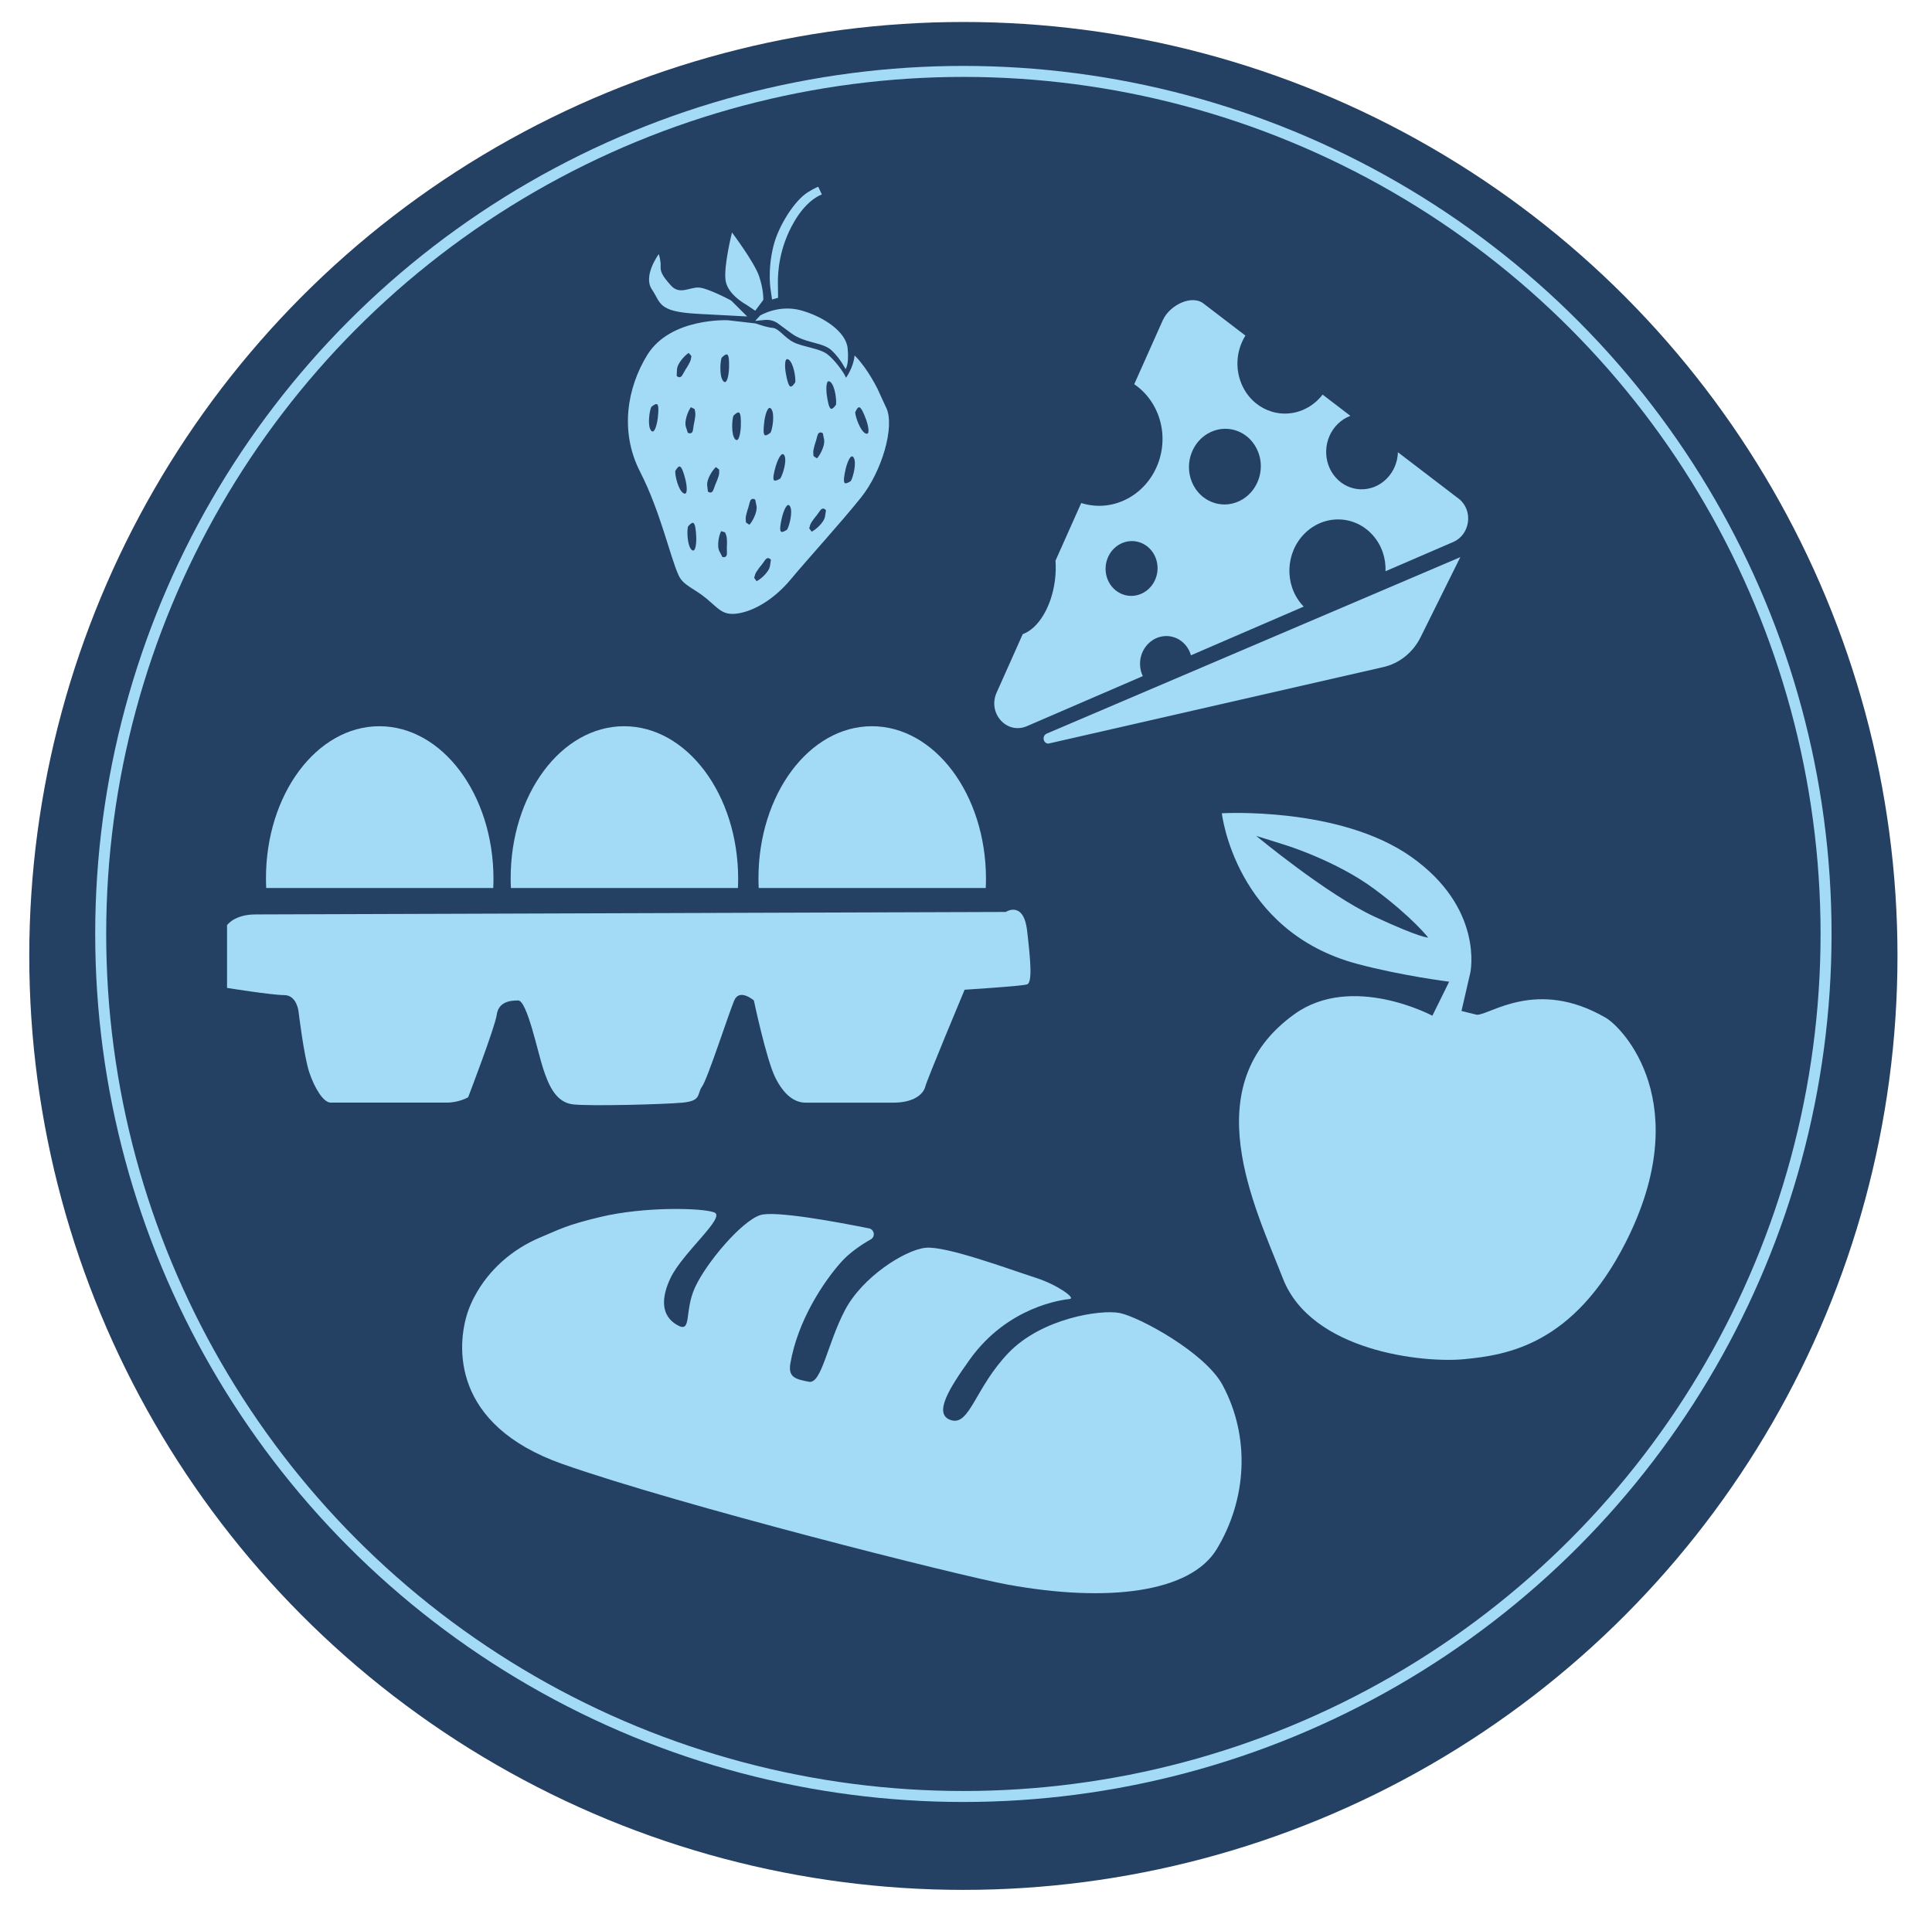 <?xml version="1.0" encoding="UTF-8"?> <svg xmlns="http://www.w3.org/2000/svg" width="132" height="131" viewBox="0 0 132 131" fill="none"><g filter="url(#filter0_d_1011_1728)"><circle cx="65.821" cy="63.821" r="63.821" fill="#244063"></circle></g><circle cx="65.821" cy="63.821" r="58.941" stroke="#A3DBF7" stroke-width="0.751"></circle><g clip-path="url(#clip0_1011_1728)"><path d="M68.711 62.321C68.711 62.321 69.93 61.508 70.174 63.592C70.419 65.676 70.539 67.145 70.174 67.266C69.809 67.387 65.905 67.632 65.905 67.632C65.905 67.632 63.343 73.757 63.22 74.247C63.099 74.738 62.486 75.35 61.023 75.35C59.56 75.35 55.776 75.35 55.043 75.35C54.31 75.35 53.58 74.859 52.97 73.635C52.361 72.412 51.507 68.368 51.507 68.368C51.507 68.368 50.529 67.511 50.164 68.368C49.799 69.226 48.333 73.757 47.968 74.247C47.603 74.738 47.968 75.228 46.625 75.35C45.282 75.471 40.404 75.595 39.182 75.471C37.963 75.35 37.474 74.123 37.109 73.02C36.744 71.918 36.011 68.365 35.401 68.365C34.792 68.365 34.059 68.486 33.938 69.347C33.817 70.204 31.986 74.98 31.986 74.98C31.986 74.98 31.376 75.346 30.523 75.346C29.669 75.346 23.079 75.346 22.59 75.346C22.102 75.346 21.492 74.365 21.127 73.266C20.762 72.166 20.394 69.101 20.394 69.101C20.394 69.101 20.273 67.999 19.416 67.999C18.559 67.999 15.512 67.508 15.512 67.508V63.223C15.512 63.223 16.001 62.487 17.464 62.487C18.927 62.487 68.708 62.318 68.708 62.318L68.711 62.321Z" fill="#A3DBF7"></path><path d="M51.837 60.685C51.828 60.472 51.821 60.262 51.821 60.045C51.809 54.294 55.278 49.629 59.569 49.626C63.861 49.626 67.353 54.281 67.365 60.032C67.365 60.252 67.359 60.469 67.349 60.682H51.837V60.685Z" fill="#A3DBF7"></path><path d="M34.906 60.685C34.897 60.472 34.89 60.262 34.89 60.045C34.877 54.294 38.347 49.629 42.638 49.626C46.93 49.626 50.421 54.281 50.434 60.032C50.434 60.252 50.428 60.469 50.418 60.682H34.906V60.685Z" fill="#A3DBF7"></path><path d="M18.188 60.685C18.178 60.472 18.172 60.262 18.172 60.045C18.159 54.294 21.629 49.629 25.92 49.626C30.212 49.626 33.703 54.281 33.716 60.032C33.716 60.252 33.709 60.469 33.7 60.682H18.188V60.685Z" fill="#A3DBF7"></path><path d="M71.517 50.129L99.773 38.072L97.059 43.543C96.542 44.585 95.612 45.334 94.523 45.582L71.628 50.814C71.263 50.808 71.174 50.276 71.517 50.129Z" fill="#A3DBF7"></path><path d="M79.459 21.851L77.494 26.255C78.173 26.714 78.732 27.383 79.078 28.221C80.011 30.496 79.008 33.163 76.834 34.176C75.859 34.632 74.812 34.67 73.872 34.373L72.114 38.315C72.145 38.739 72.136 39.188 72.076 39.653C71.841 41.498 70.923 42.964 69.876 43.333L68.098 47.316C67.454 48.727 68.781 50.215 70.158 49.623L78.081 46.201C77.732 45.477 77.865 44.566 78.462 43.977C79.182 43.266 80.306 43.298 80.973 44.05C81.163 44.264 81.293 44.515 81.369 44.78L89.076 41.45C89.038 41.412 89 41.377 88.965 41.335C87.734 39.946 87.819 37.757 89.153 36.441C90.486 35.129 92.565 35.189 93.796 36.575C94.409 37.267 94.695 38.156 94.663 39.035L99.288 37.037C100.443 36.537 100.675 34.915 99.703 34.109L95.51 30.904C95.488 31.573 95.225 32.235 94.723 32.729C93.726 33.711 92.174 33.666 91.257 32.627C90.34 31.589 90.4 29.954 91.397 28.973C91.654 28.718 91.949 28.533 92.263 28.418L90.365 26.965C90.041 27.383 89.625 27.73 89.127 27.963C87.461 28.74 85.528 27.953 84.813 26.207C84.359 25.101 84.502 23.878 85.09 22.932L82.258 20.765C81.446 20.089 79.919 20.854 79.465 21.848L79.459 21.851ZM78.944 38.085C79.332 39.032 78.916 40.137 78.014 40.558C77.113 40.978 76.069 40.552 75.681 39.608C75.294 38.662 75.71 37.556 76.611 37.136C77.513 36.715 78.557 37.142 78.944 38.085ZM85.943 30.837C86.48 32.14 85.902 33.669 84.658 34.249C83.414 34.829 81.969 34.243 81.433 32.936C80.897 31.63 81.474 30.104 82.718 29.524C83.963 28.944 85.407 29.53 85.94 30.837H85.943Z" fill="#A3DBF7"></path><path d="M52.748 20.466L53.161 20.351C53.161 20.351 53.151 19.883 53.148 19.328C53.142 18.611 53.224 16.939 54.253 15.164C55.17 13.58 56.151 13.29 56.151 13.29L55.907 12.765C55.907 12.765 55.732 12.8 55.192 13.137C54.297 13.695 53.189 15.412 52.84 16.824C52.421 18.516 52.656 19.825 52.656 19.825L52.748 20.463V20.466ZM51.923 21.572L51.599 21.928C51.599 21.928 51.805 21.906 52.282 21.861C52.758 21.817 53.12 22.078 53.12 22.078L54.066 22.776C55.011 23.474 56.205 23.369 56.821 23.945C57.433 24.522 57.77 25.223 57.77 25.223C57.77 25.223 58.024 24.93 57.913 23.799C57.805 22.668 56.262 21.632 54.726 21.208C53.186 20.785 51.923 21.568 51.923 21.568V21.572ZM47.647 21.444L51.05 21.626L49.958 20.539C49.958 20.539 48.384 19.685 47.746 19.65C47.108 19.615 46.438 20.179 45.835 19.504C45.232 18.828 45.117 18.567 45.136 18.181C45.156 17.796 45.01 17.362 45.01 17.362C45.01 17.362 43.908 18.844 44.54 19.778C45.171 20.711 44.927 21.297 47.647 21.444ZM60.553 27.874L59.96 26.583C59.96 26.583 59.297 25.213 58.455 24.356C58.436 24.334 58.408 24.315 58.386 24.293C58.309 25.131 57.801 25.812 57.801 25.812L57.7 25.608C57.598 25.404 57.043 24.602 56.522 24.203C56.002 23.805 54.897 23.716 54.234 23.394C53.57 23.072 53.234 22.425 52.751 22.4C52.513 22.387 52.037 22.244 51.612 22.1C50.641 21.989 49.736 21.884 49.736 21.884C49.736 21.884 45.809 21.686 44.225 24.254C42.854 26.475 42.324 29.483 43.727 32.226C45.13 34.967 45.778 38.038 46.371 39.328C46.685 40.014 47.431 40.202 48.279 40.912C49.127 41.623 49.396 42.085 50.437 41.916C51.478 41.75 52.847 41.008 54.027 39.59C55.208 38.172 57.405 35.773 58.827 33.998C60.249 32.223 61.15 29.161 60.557 27.871L60.553 27.874ZM44.94 28.575C44.889 29.002 44.708 29.732 44.47 29.407C44.232 29.078 44.368 28.087 44.498 27.81C44.498 27.81 44.797 27.539 44.905 27.632C45.013 27.724 44.99 28.151 44.94 28.575ZM46.232 25.675L46.254 25.248C46.276 24.821 46.819 24.251 47.054 24.12L47.241 24.331L47.2 24.557C47.158 24.783 46.819 25.28 46.819 25.28L46.632 25.612C46.444 25.943 46.228 25.675 46.228 25.675H46.232ZM46.679 33.692C46.34 33.472 46.114 32.497 46.136 32.191C46.136 32.191 46.321 31.831 46.454 31.879C46.587 31.927 46.72 32.331 46.825 32.749C46.93 33.163 47.022 33.915 46.682 33.695L46.679 33.692ZM46.993 29.575L46.863 29.168C46.733 28.76 47.035 28.033 47.206 27.826L47.457 27.953L47.501 28.18C47.546 28.406 47.406 28.989 47.406 28.989L47.349 29.368C47.292 29.747 46.997 29.572 46.997 29.572L46.993 29.575ZM47.244 37.56C46.955 37.276 46.927 36.276 47.006 35.98C47.006 35.98 47.257 35.664 47.377 35.738C47.501 35.811 47.549 36.235 47.568 36.662C47.587 37.089 47.53 37.844 47.241 37.56H47.244ZM48.879 33.096L48.749 33.456C48.619 33.816 48.365 33.587 48.365 33.587L48.317 33.163C48.269 32.739 48.708 32.086 48.917 31.917L49.136 32.093V32.322C49.133 32.551 48.879 33.096 48.879 33.096ZM49.412 26.039C49.145 25.733 49.2 24.732 49.304 24.445C49.304 24.445 49.58 24.152 49.695 24.232C49.809 24.312 49.825 24.742 49.809 25.169C49.793 25.596 49.676 26.341 49.409 26.039H49.412ZM49.352 38.054L49.155 37.675C48.958 37.296 49.136 36.528 49.273 36.295L49.542 36.381L49.622 36.598C49.701 36.815 49.66 37.413 49.66 37.413L49.666 37.796C49.672 38.178 49.352 38.057 49.352 38.057V38.054ZM50.218 30.002C49.952 29.696 50.006 28.696 50.11 28.409C50.11 28.409 50.387 28.116 50.501 28.196C50.615 28.275 50.631 28.706 50.615 29.132C50.599 29.559 50.482 30.305 50.215 30.002H50.218ZM53.897 24.586C54.221 24.828 54.377 25.816 54.335 26.121C54.335 26.121 54.129 26.465 53.999 26.411C53.869 26.357 53.764 25.94 53.691 25.519C53.615 25.099 53.577 24.343 53.897 24.586ZM52.221 28.782C52.278 28.358 52.472 27.628 52.707 27.96C52.939 28.291 52.786 29.279 52.653 29.556C52.653 29.556 52.351 29.821 52.243 29.728C52.136 29.636 52.167 29.209 52.224 28.785L52.221 28.782ZM51.202 35.859L50.968 35.706L50.948 35.476C50.929 35.247 51.129 34.68 51.129 34.68L51.228 34.31C51.326 33.941 51.599 34.144 51.599 34.144L51.685 34.562C51.77 34.979 51.393 35.671 51.199 35.859H51.202ZM52.605 38.678C52.539 39.099 51.939 39.609 51.691 39.714L51.526 39.485L51.59 39.265C51.653 39.045 52.044 38.589 52.044 38.589L52.266 38.28C52.488 37.971 52.672 38.261 52.672 38.261L52.605 38.682V38.678ZM52.878 32.813C52.786 32.704 52.878 32.287 52.996 31.876C53.113 31.465 53.412 30.77 53.596 31.133C53.777 31.494 53.481 32.449 53.307 32.704C53.307 32.704 52.967 32.921 52.875 32.813H52.878ZM53.78 36.19C53.78 36.19 53.453 36.426 53.354 36.324C53.256 36.222 53.323 35.798 53.421 35.381C53.52 34.963 53.777 34.253 53.977 34.603C54.18 34.954 53.935 35.925 53.78 36.187V36.19ZM55.748 30.142L55.846 29.773C55.945 29.403 56.218 29.607 56.218 29.607L56.303 30.025C56.389 30.442 56.011 31.133 55.818 31.321L55.583 31.169L55.564 30.939C55.545 30.71 55.745 30.142 55.745 30.142H55.748ZM56.367 35.295C56.3 35.715 55.7 36.225 55.453 36.33L55.288 36.101L55.351 35.881C55.414 35.661 55.805 35.206 55.805 35.206L56.027 34.896C56.249 34.587 56.433 34.877 56.433 34.877L56.367 35.298V35.295ZM57.119 27.654C57.119 27.654 56.9 27.992 56.77 27.931C56.64 27.871 56.554 27.453 56.494 27.026C56.433 26.599 56.421 25.847 56.735 26.102C57.049 26.357 57.17 27.351 57.116 27.654H57.119ZM58.135 32.867C58.135 32.867 57.808 33.102 57.709 33.001C57.611 32.899 57.678 32.475 57.776 32.057C57.871 31.64 58.132 30.93 58.331 31.28C58.535 31.631 58.29 32.602 58.135 32.864V32.867ZM59.125 29.614C58.766 29.429 58.443 28.482 58.43 28.177C58.43 28.177 58.576 27.801 58.712 27.832C58.852 27.864 59.023 28.256 59.169 28.658C59.316 29.059 59.484 29.795 59.125 29.614ZM50.983 20.816L51.599 21.234L52.151 20.494C52.151 20.494 52.186 19.813 51.856 18.854C51.523 17.895 50.012 15.887 50.012 15.887C50.012 15.887 49.415 18.251 49.58 19.204C49.742 20.154 50.986 20.82 50.986 20.82L50.983 20.816Z" fill="#A3DBF7"></path><path d="M36.909 84.56C35.001 85.363 33.395 86.765 32.427 88.584C32.24 88.935 32.075 89.304 31.951 89.68C31.208 91.933 30.808 97.359 38.439 100.045C46.406 102.849 65.559 107.686 68.86 108.285C75.694 109.528 81.331 108.83 83.134 105.854C85.178 102.476 85.451 98.213 83.525 94.638C82.325 92.414 77.811 89.983 76.507 89.725C75.202 89.467 71.168 90.082 68.895 92.456C66.622 94.829 66.263 97.439 64.984 97.047C63.705 96.655 64.899 94.81 66.244 92.921C68.854 89.257 72.618 88.817 73.082 88.766C73.542 88.715 72.209 87.784 70.802 87.329C68.87 86.704 64.61 85.118 63.226 85.267C61.842 85.417 58.925 87.24 57.722 89.543C56.519 91.847 56.132 94.594 55.262 94.421C54.392 94.249 53.837 94.141 53.998 93.185C54.494 90.26 56.255 87.606 57.465 86.249C58.052 85.589 58.858 85.054 59.496 84.691C59.823 84.503 59.741 84.012 59.369 83.939C57.262 83.515 52.891 82.699 51.919 83.04C50.628 83.489 48.276 86.274 47.495 87.953C46.714 89.632 47.317 91.165 46.238 90.528C45.158 89.891 45.165 88.699 45.809 87.338C46.635 85.596 49.64 83.155 48.796 82.846C47.952 82.537 44.041 82.444 41.057 83.152C38.712 83.709 38.236 84.002 36.906 84.563L36.909 84.56Z" fill="#A3DBF7"></path><path d="M109.705 69.546C104.982 66.802 101.773 69.386 100.9 69.342L99.853 69.084L100.456 66.471C100.456 66.471 101.424 62.065 96.386 58.528C91.504 55.099 83.48 55.574 83.48 55.574C83.48 55.574 84.379 63.635 92.727 65.866C95.793 66.685 99.011 67.083 99.011 67.083L97.865 69.409C97.865 69.409 92.377 66.471 88.441 69.3C81.614 74.207 85.718 82.406 87.654 87.37C89.591 92.337 97.215 93.159 100.072 92.876C102.928 92.592 107.505 91.933 111.08 84.881C115.869 75.424 110.886 70.231 109.702 69.543L109.705 69.546ZM93.888 62.629C90.651 61.124 85.829 57.119 85.829 57.119L87.857 57.757C87.857 57.757 91.295 58.821 93.888 60.742C96.482 62.663 97.577 64.066 97.577 64.066C97.577 64.066 97.126 64.132 93.888 62.629Z" fill="#A3DBF7"></path></g><defs><filter id="filter0_d_1011_1728" x="0.498" y="0" width="130.645" height="130.646" filterUnits="userSpaceOnUse" color-interpolation-filters="sRGB"><feFlood flood-opacity="0" result="BackgroundImageFix"></feFlood><feColorMatrix in="SourceAlpha" type="matrix" values="0 0 0 0 0 0 0 0 0 0 0 0 0 0 0 0 0 0 127 0" result="hardAlpha"></feColorMatrix><feOffset dy="1.502"></feOffset><feGaussianBlur stdDeviation="0.751"></feGaussianBlur><feComposite in2="hardAlpha" operator="out"></feComposite><feColorMatrix type="matrix" values="0 0 0 0 0 0 0 0 0 0 0 0 0 0 0 0 0 0 0.25 0"></feColorMatrix><feBlend mode="normal" in2="BackgroundImageFix" result="effect1_dropShadow_1011_1728"></feBlend><feBlend mode="normal" in="SourceGraphic" in2="effect1_dropShadow_1011_1728" result="shape"></feBlend></filter><clipPath id="clip0_1011_1728"><rect width="97.609" height="96.107" fill="white" transform="translate(15.515 12.765)"></rect></clipPath></defs></svg> 